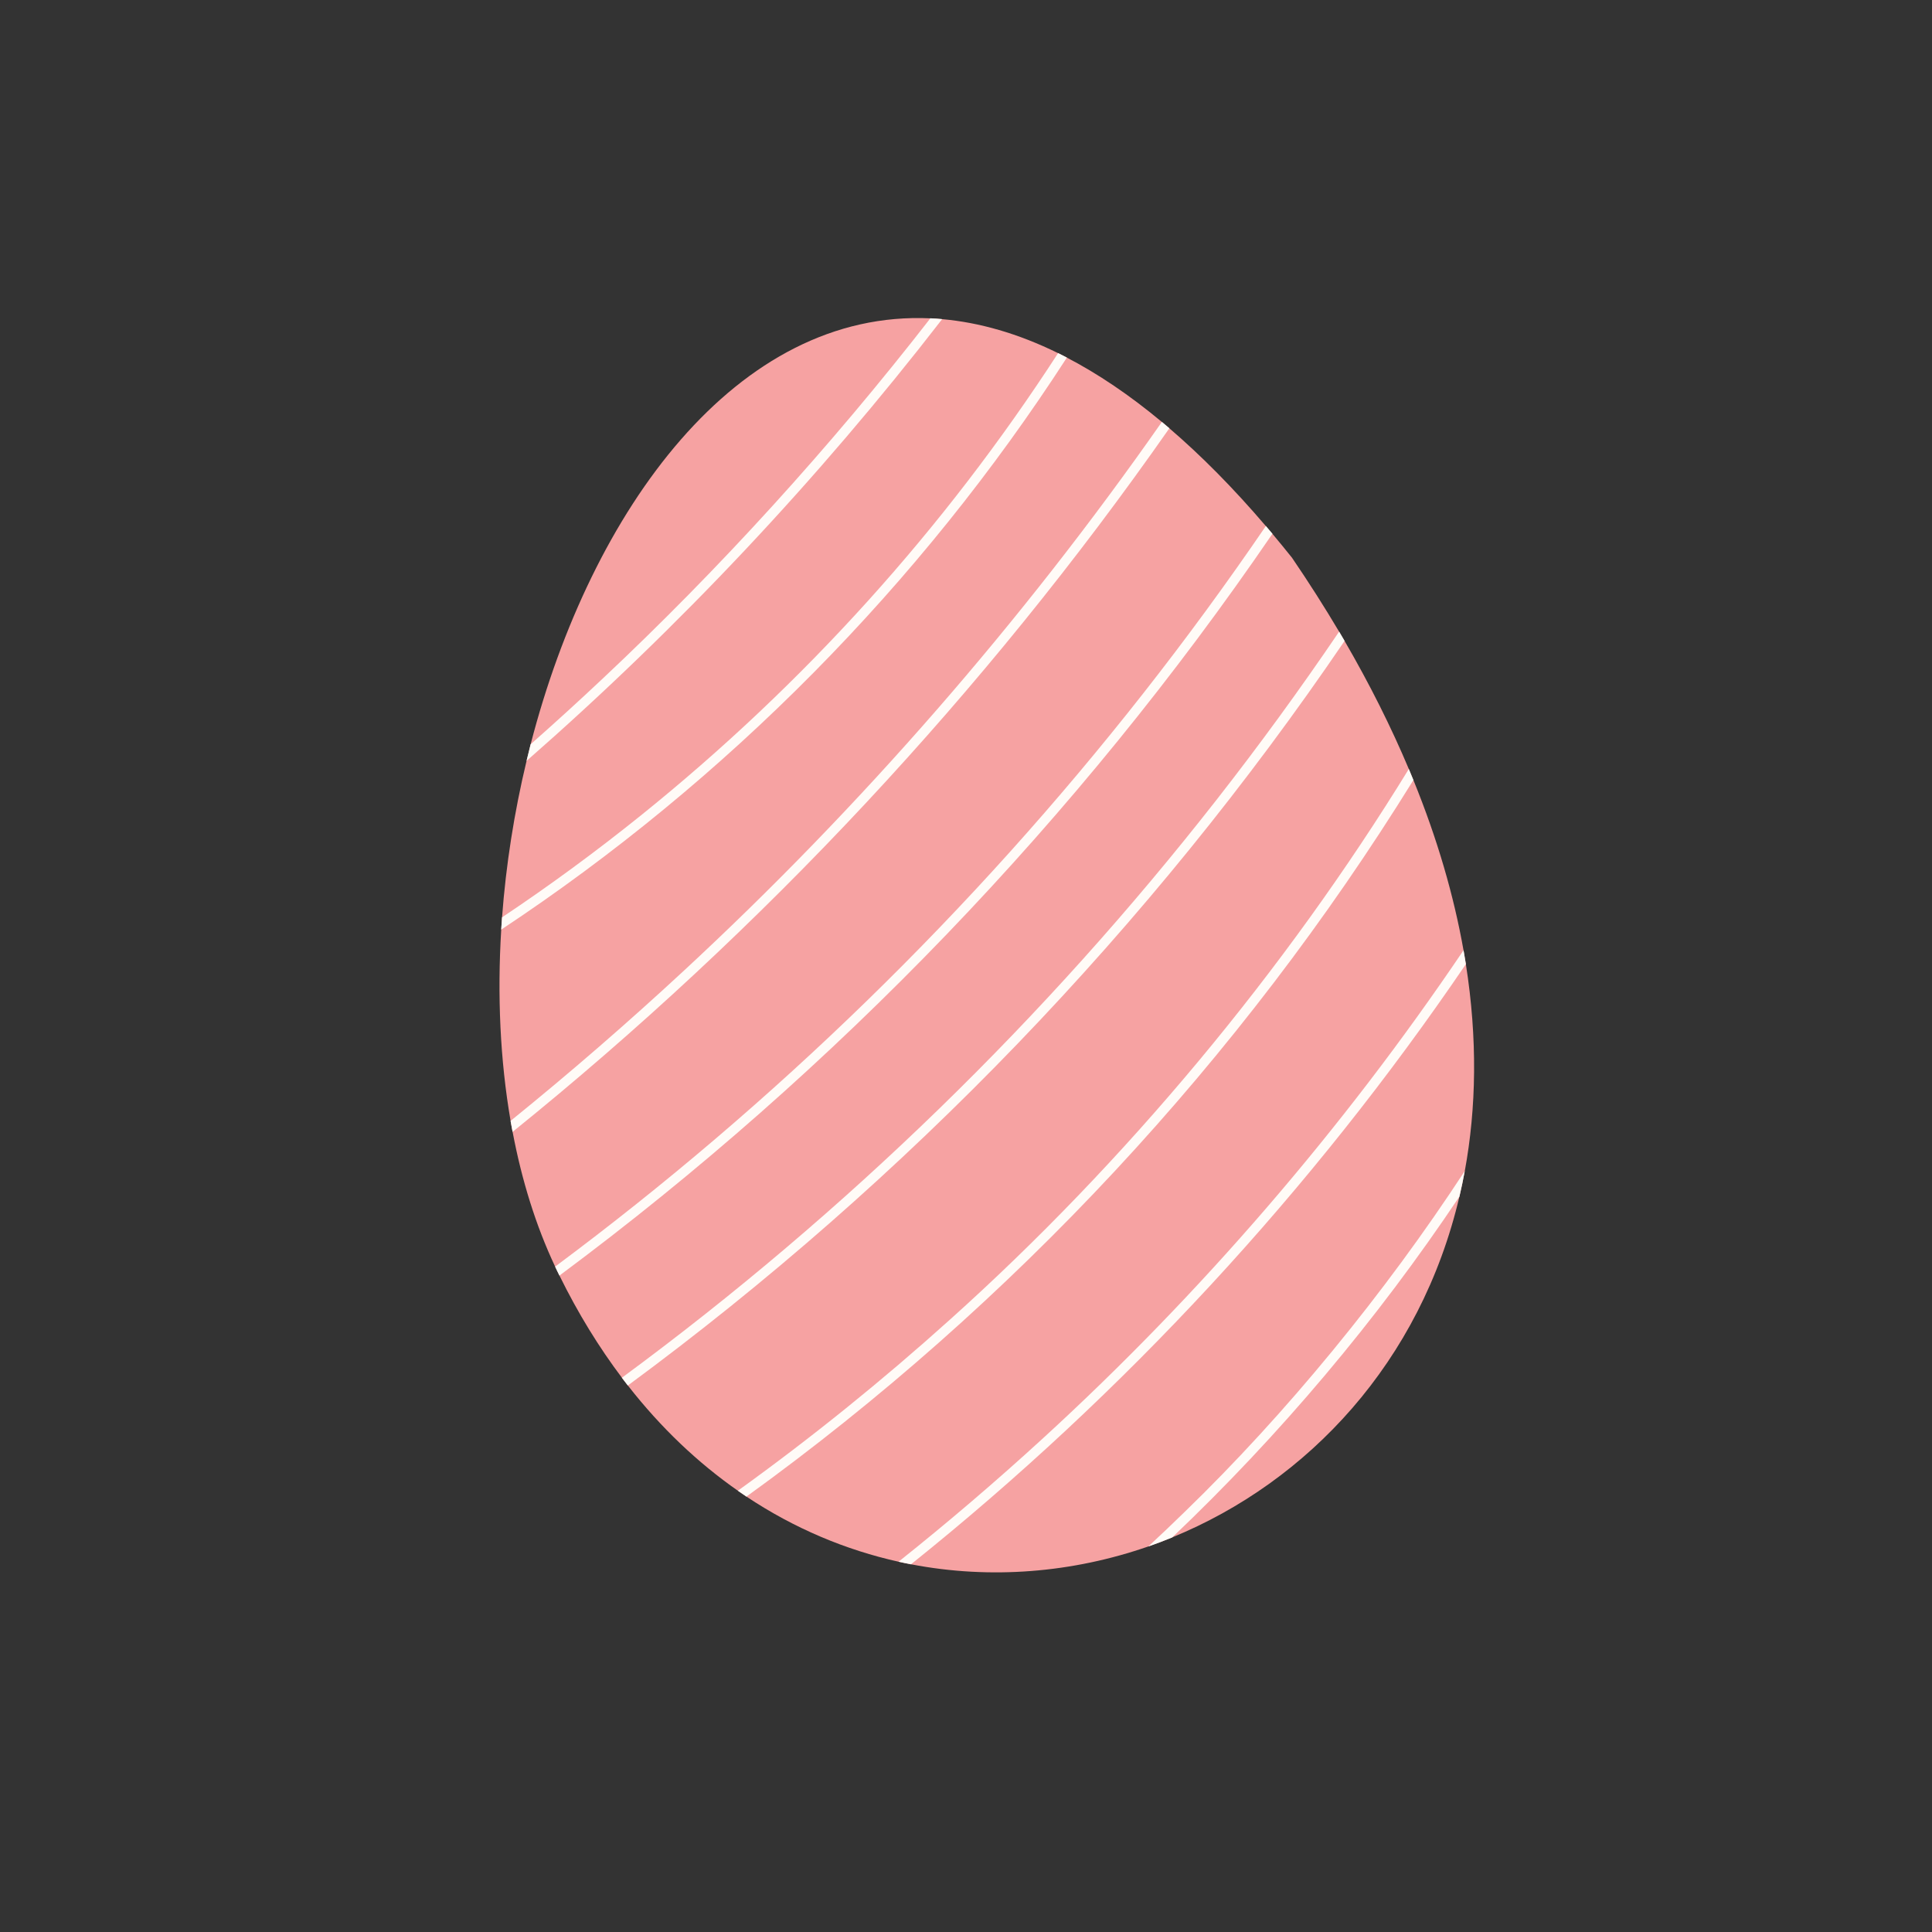 <svg width="282" height="282" viewBox="0 0 282 282" fill="none" xmlns="http://www.w3.org/2000/svg">
<rect x="0" y="0" width="282" height="282" fill="#333333" stroke="none"/>
<g clip-path="url(#clip0_18_39058)">
<path d="M213.806 170.905C213.574 172.173 213.311 173.417 213.021 174.649C207.339 198.829 190.941 216.275 171.103 224.399L171.097 224.404C169.947 224.879 168.787 225.315 167.612 225.725C156.57 229.56 144.628 230.574 132.973 228.329C132.366 228.212 131.76 228.09 131.156 227.952C123.487 226.249 115.976 223.121 108.954 218.448C108.531 218.168 108.115 217.884 107.7 217.589C101.932 213.563 96.512 208.466 91.645 202.231C91.353 201.859 91.061 201.479 90.776 201.097C87.448 196.683 84.382 191.721 81.662 186.187C81.537 185.942 81.416 185.695 81.297 185.445C81.206 185.258 81.116 185.066 81.03 184.88C78.207 178.892 76.153 172.255 74.823 165.217C74.719 164.685 74.623 164.151 74.529 163.616C72.995 154.735 72.575 145.267 73.16 135.698C73.199 135.097 73.237 134.502 73.281 133.902C73.847 126.248 75.059 118.551 76.855 111.072C77.046 110.258 77.248 109.446 77.454 108.64C86.329 74.291 107.569 45.147 135.804 46.465C136.372 46.491 136.946 46.526 137.52 46.584C142.927 47.065 148.578 48.663 154.441 51.544C154.869 51.756 155.293 51.97 155.722 52.195C160.229 54.541 164.856 57.646 169.591 61.59C169.953 61.896 170.321 62.203 170.685 62.516C175.287 66.461 179.987 71.192 184.766 76.787C185.087 77.161 185.409 77.537 185.726 77.918C186.675 79.048 187.626 80.212 188.582 81.406C191.065 85.048 193.354 88.643 195.46 92.198C195.728 92.651 195.994 93.107 196.26 93.557C199.971 99.945 203.083 106.183 205.636 112.249C205.865 112.787 206.088 113.329 206.306 113.865C209.831 122.512 212.22 130.806 213.62 138.706C213.742 139.387 213.856 140.064 213.963 140.737C215.674 151.614 215.498 161.713 213.807 170.914L213.806 170.905Z" fill="#F6A2A2"/>
<path d="M137.521 46.58C119.438 69.961 99.089 91.593 76.853 111.069C77.044 110.256 77.246 109.444 77.452 108.638C81.011 105.495 84.52 102.297 87.976 99.045C104.928 83.12 121.149 65.311 135.8 46.459C136.368 46.485 136.942 46.52 137.516 46.579L137.521 46.58Z" fill="#FFFBF7"/>
<path d="M155.725 52.193C134.327 85.293 106.024 113.931 73.156 135.691C73.195 135.091 73.235 134.499 73.279 133.899C80.26 129.236 87.031 124.262 93.569 119.002C117.241 99.943 137.786 77.253 154.444 51.541C154.872 51.753 155.297 51.967 155.725 52.193Z" fill="#FFFBF7"/>
<path d="M170.686 62.511C143.76 101.016 111.38 135.704 74.816 165.212C74.712 164.681 74.615 164.147 74.522 163.612C83.206 156.582 91.65 149.259 99.841 141.665C125.508 117.891 149.198 90.753 169.591 61.585C169.954 61.891 170.322 62.197 170.686 62.511Z" fill="#FFFBF7"/>
<path d="M185.726 77.913C157.349 119.429 122.022 156.188 81.657 186.186C81.532 185.941 81.41 185.694 81.292 185.444C81.201 185.257 81.111 185.065 81.025 184.879C89.019 178.933 96.812 172.719 104.396 166.253C134.89 140.254 161.996 110.148 184.77 76.779C185.09 77.153 185.413 77.529 185.729 77.91L185.726 77.913Z" fill="#FFFBF7"/>
<path d="M196.257 93.553C167.855 135.337 132.313 172.263 91.638 202.234C91.347 201.863 91.054 201.483 90.769 201.101C98.969 195.064 106.962 188.74 114.723 182.149C145.44 156.084 172.679 125.801 195.463 92.195C195.731 92.648 195.996 93.104 196.262 93.554L196.257 93.553Z" fill="#FFFBF7"/>
<path d="M206.304 113.862C181.085 154.618 147.809 190.384 108.95 218.45C108.528 218.17 108.112 217.885 107.697 217.59C118.453 209.847 128.782 201.504 138.634 192.636C164.23 169.683 187.605 141.625 205.634 112.246C205.863 112.784 206.085 113.326 206.304 113.862Z" fill="#FFFBF7"/>
<path d="M213.963 140.732C191.521 173.742 164.121 203.377 132.973 228.329C132.366 228.212 131.76 228.09 131.156 227.952C138.4 222.183 145.443 216.16 152.272 209.903C175.107 189 195.988 164.838 213.624 138.699C213.745 139.38 213.86 140.057 213.966 140.73L213.963 140.732Z" fill="#FFFBF7"/>
<path d="M213.805 170.91C213.573 172.178 213.308 173.419 213.021 174.654C200.942 192.715 186.85 209.432 171.102 224.404L171.096 224.408C169.946 224.884 168.786 225.32 167.612 225.73C169.404 224.064 171.184 222.379 172.933 220.666C187.683 206.39 202.16 188.745 213.809 170.916L213.805 170.91Z" fill="#FFFBF7"/>
</g>
<defs>
<clipPath id="clip0_18_39058">
<rect width="200" height="202.974" fill="white" transform="translate(0 118.346) rotate(-36.28)"/>
</clipPath>
</defs>
</svg>
